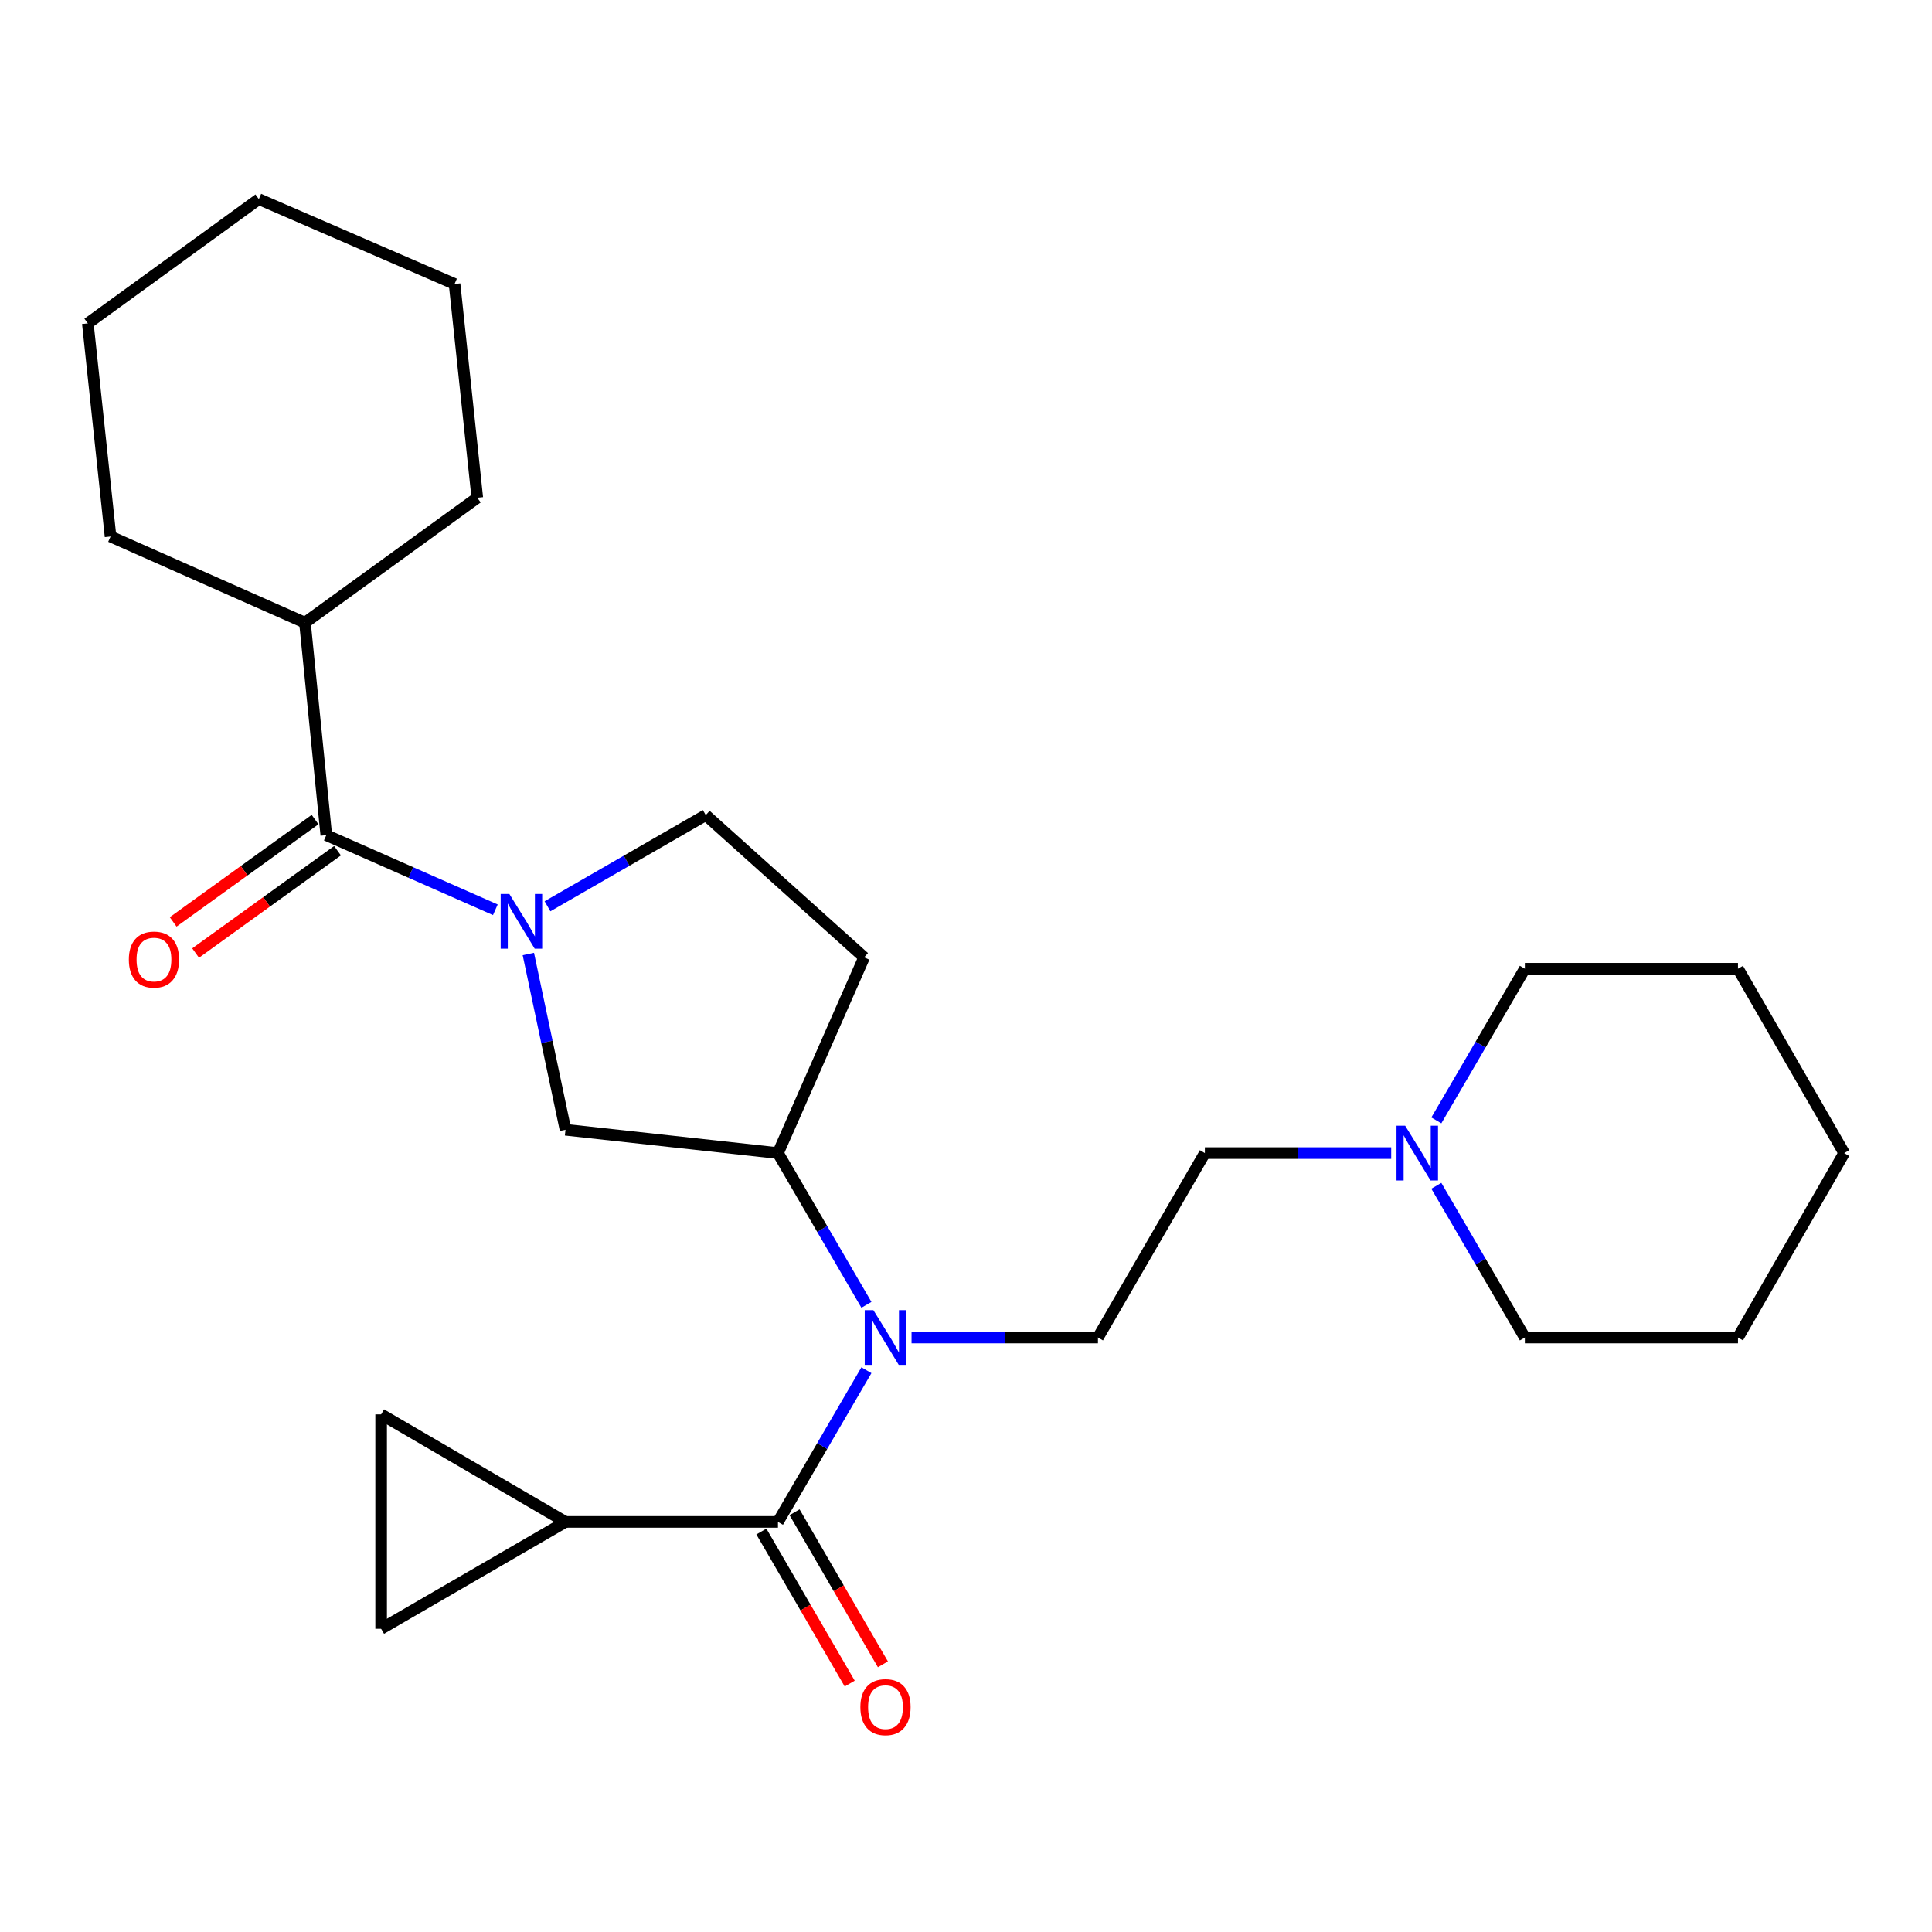 <?xml version='1.0' encoding='iso-8859-1'?>
<svg version='1.1' baseProfile='full'
              xmlns='http://www.w3.org/2000/svg'
                      xmlns:rdkit='http://www.rdkit.org/xml'
                      xmlns:xlink='http://www.w3.org/1999/xlink'
                  xml:space='preserve'
width='1000px' height='1000px' viewBox='0 0 1000 1000'>
<!-- END OF HEADER -->
<rect style='opacity:1.0;fill:#FFFFFF;stroke:none' width='1000' height='1000' x='0' y='0'> </rect>
<path class='bond-2' d='M 256.391,470.909 L 212.641,451.591' style='fill:none;fill-rule:evenodd;stroke:#0000FF;stroke-width:6px;stroke-linecap:butt;stroke-linejoin:miter;stroke-opacity:1' />
<path class='bond-2' d='M 212.641,451.591 L 168.891,432.274' style='fill:none;fill-rule:evenodd;stroke:#000000;stroke-width:6px;stroke-linecap:butt;stroke-linejoin:miter;stroke-opacity:1' />
<path class='bond-5' d='M 273.468,493.787 L 283.085,539.277' style='fill:none;fill-rule:evenodd;stroke:#0000FF;stroke-width:6px;stroke-linecap:butt;stroke-linejoin:miter;stroke-opacity:1' />
<path class='bond-5' d='M 283.085,539.277 L 292.702,584.767' style='fill:none;fill-rule:evenodd;stroke:#000000;stroke-width:6px;stroke-linecap:butt;stroke-linejoin:miter;stroke-opacity:1' />
<path class='bond-11' d='M 283.384,469.096 L 324.346,445.498' style='fill:none;fill-rule:evenodd;stroke:#0000FF;stroke-width:6px;stroke-linecap:butt;stroke-linejoin:miter;stroke-opacity:1' />
<path class='bond-11' d='M 324.346,445.498 L 365.307,421.9' style='fill:none;fill-rule:evenodd;stroke:#000000;stroke-width:6px;stroke-linecap:butt;stroke-linejoin:miter;stroke-opacity:1' />
<path class='bond-0' d='M 402.675,787.728 L 425.567,748.475' style='fill:none;fill-rule:evenodd;stroke:#000000;stroke-width:6px;stroke-linecap:butt;stroke-linejoin:miter;stroke-opacity:1' />
<path class='bond-0' d='M 425.567,748.475 L 448.46,709.223' style='fill:none;fill-rule:evenodd;stroke:#0000FF;stroke-width:6px;stroke-linecap:butt;stroke-linejoin:miter;stroke-opacity:1' />
<path class='bond-3' d='M 402.675,787.728 L 292.702,787.728' style='fill:none;fill-rule:evenodd;stroke:#000000;stroke-width:6px;stroke-linecap:butt;stroke-linejoin:miter;stroke-opacity:1' />
<path class='bond-12' d='M 394.087,792.718 L 416.949,832.068' style='fill:none;fill-rule:evenodd;stroke:#000000;stroke-width:6px;stroke-linecap:butt;stroke-linejoin:miter;stroke-opacity:1' />
<path class='bond-12' d='M 416.949,832.068 L 439.812,871.419' style='fill:none;fill-rule:evenodd;stroke:#FF0000;stroke-width:6px;stroke-linecap:butt;stroke-linejoin:miter;stroke-opacity:1' />
<path class='bond-12' d='M 411.263,782.738 L 434.125,822.089' style='fill:none;fill-rule:evenodd;stroke:#000000;stroke-width:6px;stroke-linecap:butt;stroke-linejoin:miter;stroke-opacity:1' />
<path class='bond-12' d='M 434.125,822.089 L 456.988,861.44' style='fill:none;fill-rule:evenodd;stroke:#FF0000;stroke-width:6px;stroke-linecap:butt;stroke-linejoin:miter;stroke-opacity:1' />
<path class='bond-1' d='M 448.463,675.378 L 425.569,636.109' style='fill:none;fill-rule:evenodd;stroke:#0000FF;stroke-width:6px;stroke-linecap:butt;stroke-linejoin:miter;stroke-opacity:1' />
<path class='bond-1' d='M 425.569,636.109 L 402.675,596.84' style='fill:none;fill-rule:evenodd;stroke:#000000;stroke-width:6px;stroke-linecap:butt;stroke-linejoin:miter;stroke-opacity:1' />
<path class='bond-8' d='M 471.818,692.301 L 520.059,692.301' style='fill:none;fill-rule:evenodd;stroke:#0000FF;stroke-width:6px;stroke-linecap:butt;stroke-linejoin:miter;stroke-opacity:1' />
<path class='bond-8' d='M 520.059,692.301 L 568.301,692.301' style='fill:none;fill-rule:evenodd;stroke:#000000;stroke-width:6px;stroke-linecap:butt;stroke-linejoin:miter;stroke-opacity:1' />
<path class='bond-13' d='M 163.082,424.217 L 126.355,450.698' style='fill:none;fill-rule:evenodd;stroke:#000000;stroke-width:6px;stroke-linecap:butt;stroke-linejoin:miter;stroke-opacity:1' />
<path class='bond-13' d='M 126.355,450.698 L 89.628,477.179' style='fill:none;fill-rule:evenodd;stroke:#FF0000;stroke-width:6px;stroke-linecap:butt;stroke-linejoin:miter;stroke-opacity:1' />
<path class='bond-13' d='M 174.7,440.33 L 137.973,466.811' style='fill:none;fill-rule:evenodd;stroke:#000000;stroke-width:6px;stroke-linecap:butt;stroke-linejoin:miter;stroke-opacity:1' />
<path class='bond-13' d='M 137.973,466.811 L 101.246,493.292' style='fill:none;fill-rule:evenodd;stroke:#FF0000;stroke-width:6px;stroke-linecap:butt;stroke-linejoin:miter;stroke-opacity:1' />
<path class='bond-14' d='M 168.891,432.274 L 157.844,322.301' style='fill:none;fill-rule:evenodd;stroke:#000000;stroke-width:6px;stroke-linecap:butt;stroke-linejoin:miter;stroke-opacity:1' />
<path class='bond-6' d='M 292.702,787.728 L 197.275,732.074' style='fill:none;fill-rule:evenodd;stroke:#000000;stroke-width:6px;stroke-linecap:butt;stroke-linejoin:miter;stroke-opacity:1' />
<path class='bond-7' d='M 292.702,787.728 L 197.275,843.062' style='fill:none;fill-rule:evenodd;stroke:#000000;stroke-width:6px;stroke-linecap:butt;stroke-linejoin:miter;stroke-opacity:1' />
<path class='bond-4' d='M 402.675,596.84 L 292.702,584.767' style='fill:none;fill-rule:evenodd;stroke:#000000;stroke-width:6px;stroke-linecap:butt;stroke-linejoin:miter;stroke-opacity:1' />
<path class='bond-26' d='M 402.675,596.84 L 447.271,495.531' style='fill:none;fill-rule:evenodd;stroke:#000000;stroke-width:6px;stroke-linecap:butt;stroke-linejoin:miter;stroke-opacity:1' />
<path class='bond-28' d='M 197.275,732.074 L 197.275,843.062' style='fill:none;fill-rule:evenodd;stroke:#000000;stroke-width:6px;stroke-linecap:butt;stroke-linejoin:miter;stroke-opacity:1' />
<path class='bond-15' d='M 568.301,692.301 L 623.635,596.84' style='fill:none;fill-rule:evenodd;stroke:#000000;stroke-width:6px;stroke-linecap:butt;stroke-linejoin:miter;stroke-opacity:1' />
<path class='bond-9' d='M 720.086,596.84 L 671.86,596.84' style='fill:none;fill-rule:evenodd;stroke:#0000FF;stroke-width:6px;stroke-linecap:butt;stroke-linejoin:miter;stroke-opacity:1' />
<path class='bond-9' d='M 671.86,596.84 L 623.635,596.84' style='fill:none;fill-rule:evenodd;stroke:#000000;stroke-width:6px;stroke-linecap:butt;stroke-linejoin:miter;stroke-opacity:1' />
<path class='bond-16' d='M 743.449,579.918 L 766.355,540.666' style='fill:none;fill-rule:evenodd;stroke:#0000FF;stroke-width:6px;stroke-linecap:butt;stroke-linejoin:miter;stroke-opacity:1' />
<path class='bond-16' d='M 766.355,540.666 L 789.261,501.413' style='fill:none;fill-rule:evenodd;stroke:#000000;stroke-width:6px;stroke-linecap:butt;stroke-linejoin:miter;stroke-opacity:1' />
<path class='bond-17' d='M 743.446,613.763 L 766.354,653.032' style='fill:none;fill-rule:evenodd;stroke:#0000FF;stroke-width:6px;stroke-linecap:butt;stroke-linejoin:miter;stroke-opacity:1' />
<path class='bond-17' d='M 766.354,653.032 L 789.261,692.301' style='fill:none;fill-rule:evenodd;stroke:#000000;stroke-width:6px;stroke-linecap:butt;stroke-linejoin:miter;stroke-opacity:1' />
<path class='bond-10' d='M 447.271,495.531 L 365.307,421.9' style='fill:none;fill-rule:evenodd;stroke:#000000;stroke-width:6px;stroke-linecap:butt;stroke-linejoin:miter;stroke-opacity:1' />
<path class='bond-18' d='M 157.844,322.301 L 57.219,277.694' style='fill:none;fill-rule:evenodd;stroke:#000000;stroke-width:6px;stroke-linecap:butt;stroke-linejoin:miter;stroke-opacity:1' />
<path class='bond-19' d='M 157.844,322.301 L 247.047,257.642' style='fill:none;fill-rule:evenodd;stroke:#000000;stroke-width:6px;stroke-linecap:butt;stroke-linejoin:miter;stroke-opacity:1' />
<path class='bond-21' d='M 789.261,501.413 L 899.576,501.413' style='fill:none;fill-rule:evenodd;stroke:#000000;stroke-width:6px;stroke-linecap:butt;stroke-linejoin:miter;stroke-opacity:1' />
<path class='bond-20' d='M 789.261,692.301 L 899.576,692.301' style='fill:none;fill-rule:evenodd;stroke:#000000;stroke-width:6px;stroke-linecap:butt;stroke-linejoin:miter;stroke-opacity:1' />
<path class='bond-23' d='M 57.219,277.694 L 45.455,167.38' style='fill:none;fill-rule:evenodd;stroke:#000000;stroke-width:6px;stroke-linecap:butt;stroke-linejoin:miter;stroke-opacity:1' />
<path class='bond-22' d='M 247.047,257.642 L 235.283,146.985' style='fill:none;fill-rule:evenodd;stroke:#000000;stroke-width:6px;stroke-linecap:butt;stroke-linejoin:miter;stroke-opacity:1' />
<path class='bond-24' d='M 899.576,692.301 L 954.545,596.84' style='fill:none;fill-rule:evenodd;stroke:#000000;stroke-width:6px;stroke-linecap:butt;stroke-linejoin:miter;stroke-opacity:1' />
<path class='bond-29' d='M 899.576,501.413 L 954.545,596.84' style='fill:none;fill-rule:evenodd;stroke:#000000;stroke-width:6px;stroke-linecap:butt;stroke-linejoin:miter;stroke-opacity:1' />
<path class='bond-25' d='M 235.283,146.985 L 133.973,103.063' style='fill:none;fill-rule:evenodd;stroke:#000000;stroke-width:6px;stroke-linecap:butt;stroke-linejoin:miter;stroke-opacity:1' />
<path class='bond-27' d='M 45.455,167.38 L 133.973,103.063' style='fill:none;fill-rule:evenodd;stroke:#000000;stroke-width:6px;stroke-linecap:butt;stroke-linejoin:miter;stroke-opacity:1' />
<path  class='atom-0' d='M 263.631 462.71
L 272.911 477.71
Q 273.831 479.19, 275.311 481.87
Q 276.791 484.55, 276.871 484.71
L 276.871 462.71
L 280.631 462.71
L 280.631 491.03
L 276.751 491.03
L 266.791 474.63
Q 265.631 472.71, 264.391 470.51
Q 263.191 468.31, 262.831 467.63
L 262.831 491.03
L 259.151 491.03
L 259.151 462.71
L 263.631 462.71
' fill='#0000FF'/>
<path  class='atom-2' d='M 452.069 678.141
L 461.349 693.141
Q 462.269 694.621, 463.749 697.301
Q 465.229 699.981, 465.309 700.141
L 465.309 678.141
L 469.069 678.141
L 469.069 706.461
L 465.189 706.461
L 455.229 690.061
Q 454.069 688.141, 452.829 685.941
Q 451.629 683.741, 451.269 683.061
L 451.269 706.461
L 447.589 706.461
L 447.589 678.141
L 452.069 678.141
' fill='#0000FF'/>
<path  class='atom-10' d='M 727.314 582.68
L 736.594 597.68
Q 737.514 599.16, 738.994 601.84
Q 740.474 604.52, 740.554 604.68
L 740.554 582.68
L 744.314 582.68
L 744.314 611
L 740.434 611
L 730.474 594.6
Q 729.314 592.68, 728.074 590.48
Q 726.874 588.28, 726.514 587.6
L 726.514 611
L 722.834 611
L 722.834 582.68
L 727.314 582.68
' fill='#0000FF'/>
<path  class='atom-13' d='M 445.329 883.599
Q 445.329 876.799, 448.689 872.999
Q 452.049 869.199, 458.329 869.199
Q 464.609 869.199, 467.969 872.999
Q 471.329 876.799, 471.329 883.599
Q 471.329 890.479, 467.929 894.399
Q 464.529 898.279, 458.329 898.279
Q 452.089 898.279, 448.689 894.399
Q 445.329 890.519, 445.329 883.599
M 458.329 895.079
Q 462.649 895.079, 464.969 892.199
Q 467.329 889.279, 467.329 883.599
Q 467.329 878.039, 464.969 875.239
Q 462.649 872.399, 458.329 872.399
Q 454.009 872.399, 451.649 875.199
Q 449.329 877.999, 449.329 883.599
Q 449.329 889.319, 451.649 892.199
Q 454.009 895.079, 458.329 895.079
' fill='#FF0000'/>
<path  class='atom-14' d='M 66.688 496.671
Q 66.688 489.871, 70.048 486.071
Q 73.408 482.271, 79.688 482.271
Q 85.968 482.271, 89.328 486.071
Q 92.688 489.871, 92.688 496.671
Q 92.688 503.551, 89.288 507.471
Q 85.888 511.351, 79.688 511.351
Q 73.448 511.351, 70.048 507.471
Q 66.688 503.591, 66.688 496.671
M 79.688 508.151
Q 84.008 508.151, 86.328 505.271
Q 88.688 502.351, 88.688 496.671
Q 88.688 491.111, 86.328 488.311
Q 84.008 485.471, 79.688 485.471
Q 75.368 485.471, 73.008 488.271
Q 70.688 491.071, 70.688 496.671
Q 70.688 502.391, 73.008 505.271
Q 75.368 508.151, 79.688 508.151
' fill='#FF0000'/>
</svg>
